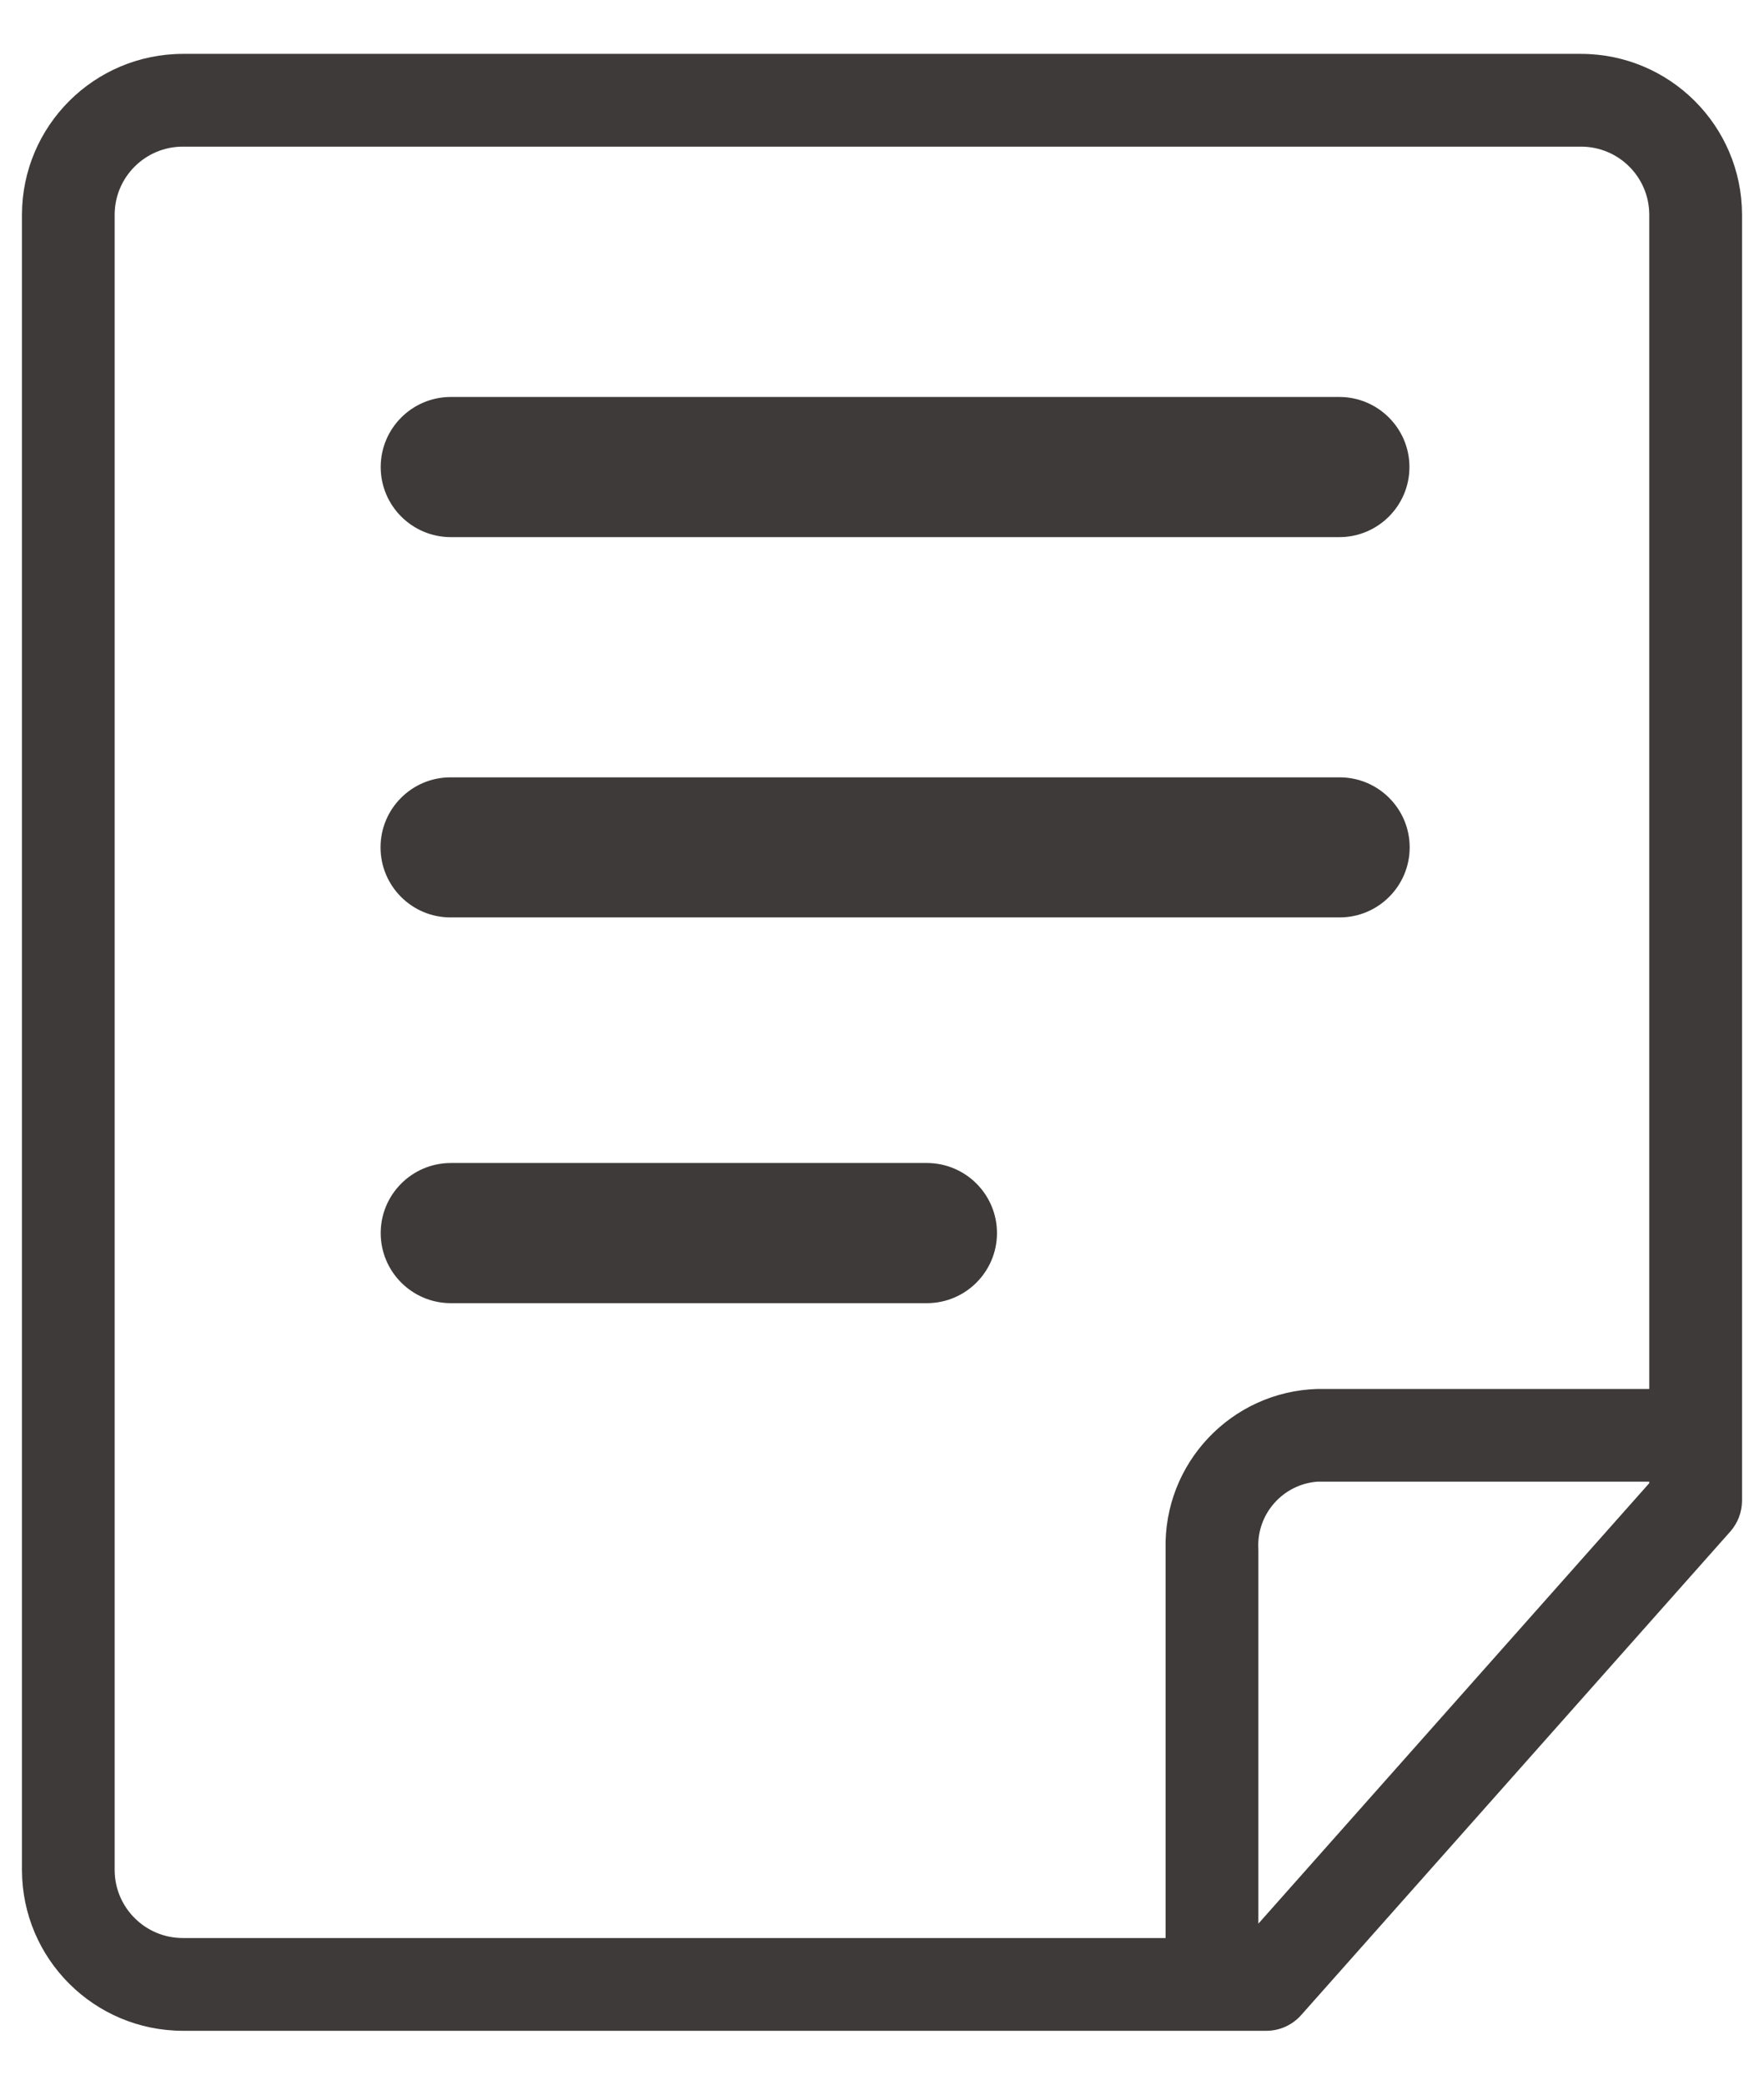 <?xml version="1.0" encoding="UTF-8"?>
<svg width="22px" height="26px" viewBox="0 0 22 26" version="1.1" xmlns="http://www.w3.org/2000/svg" xmlns:xlink="http://www.w3.org/1999/xlink">
    <!-- Generator: Sketch 63.1 (92452) - https://sketch.com -->
    <title>57BA09C8-54C9-4118-99C0-E4D773444D05</title>
    <desc>Created with Sketch.</desc>
    <g id="电商平台" stroke="none" stroke-width="1" fill="none" fill-rule="evenodd">
        <g id="首页" transform="translate(-453, -3230)" fill="#3E3A39" fill-rule="nonzero">
            <g id="编组-20" transform="translate(453, 3229)">
                <g id="con01" transform="translate(0, 1)">
                    <path d="M15.794,25.328 L2.282,25.328 C1.175,25.327 0.277,24.432 0.274,23.325 L0.274,2.676 C0.277,1.569 1.175,0.673 2.282,0.672 L19.718,0.672 C20.825,0.673 21.723,1.569 21.726,2.676 L21.726,18.718 C21.725,18.86 21.673,18.996 21.579,19.102 L16.226,25.134 C16.116,25.257 15.959,25.328 15.794,25.328 L15.794,25.328 Z M2.282,1.829 C1.813,1.828 1.432,2.207 1.43,2.675 L1.43,23.325 C1.432,23.793 1.813,24.172 2.282,24.171 L15.535,24.171 L20.569,18.498 L20.569,2.676 C20.567,2.207 20.187,1.829 19.718,1.829 L2.282,1.829 L2.282,1.829 Z M16.707,6.699 L5.619,6.699 C5.138,6.697 4.748,6.306 4.748,5.825 C4.748,5.344 5.138,4.953 5.619,4.951 L16.707,4.951 C17.188,4.953 17.578,5.344 17.578,5.825 C17.578,6.306 17.188,6.697 16.707,6.699 Z M16.707,11.442 L5.619,11.442 C5.137,11.442 4.746,11.051 4.746,10.568 C4.746,10.086 5.137,9.695 5.619,9.695 L16.707,9.695 C17.189,9.695 17.581,10.086 17.581,10.568 C17.581,11.051 17.189,11.442 16.707,11.442 Z M11.563,16.253 L5.619,16.253 C5.138,16.251 4.748,15.86 4.748,15.379 C4.748,14.898 5.138,14.507 5.619,14.505 L11.563,14.505 C12.044,14.507 12.434,14.898 12.434,15.379 C12.434,15.86 12.044,16.251 11.563,16.253 L11.563,16.253 Z M15.115,25.265 C14.796,25.265 14.537,25.006 14.537,24.687 L14.537,19.326 C14.509,18.251 15.355,17.356 16.429,17.323 L21.084,17.323 C21.403,17.323 21.662,17.582 21.662,17.901 C21.662,18.221 21.403,18.479 21.084,18.479 L16.43,18.479 C15.994,18.513 15.666,18.89 15.694,19.326 L15.694,24.687 C15.693,25.007 15.434,25.265 15.115,25.265 L15.115,25.265 Z" id="形状"></path>
                </g>
            </g>
        </g>
    </g>
</svg>